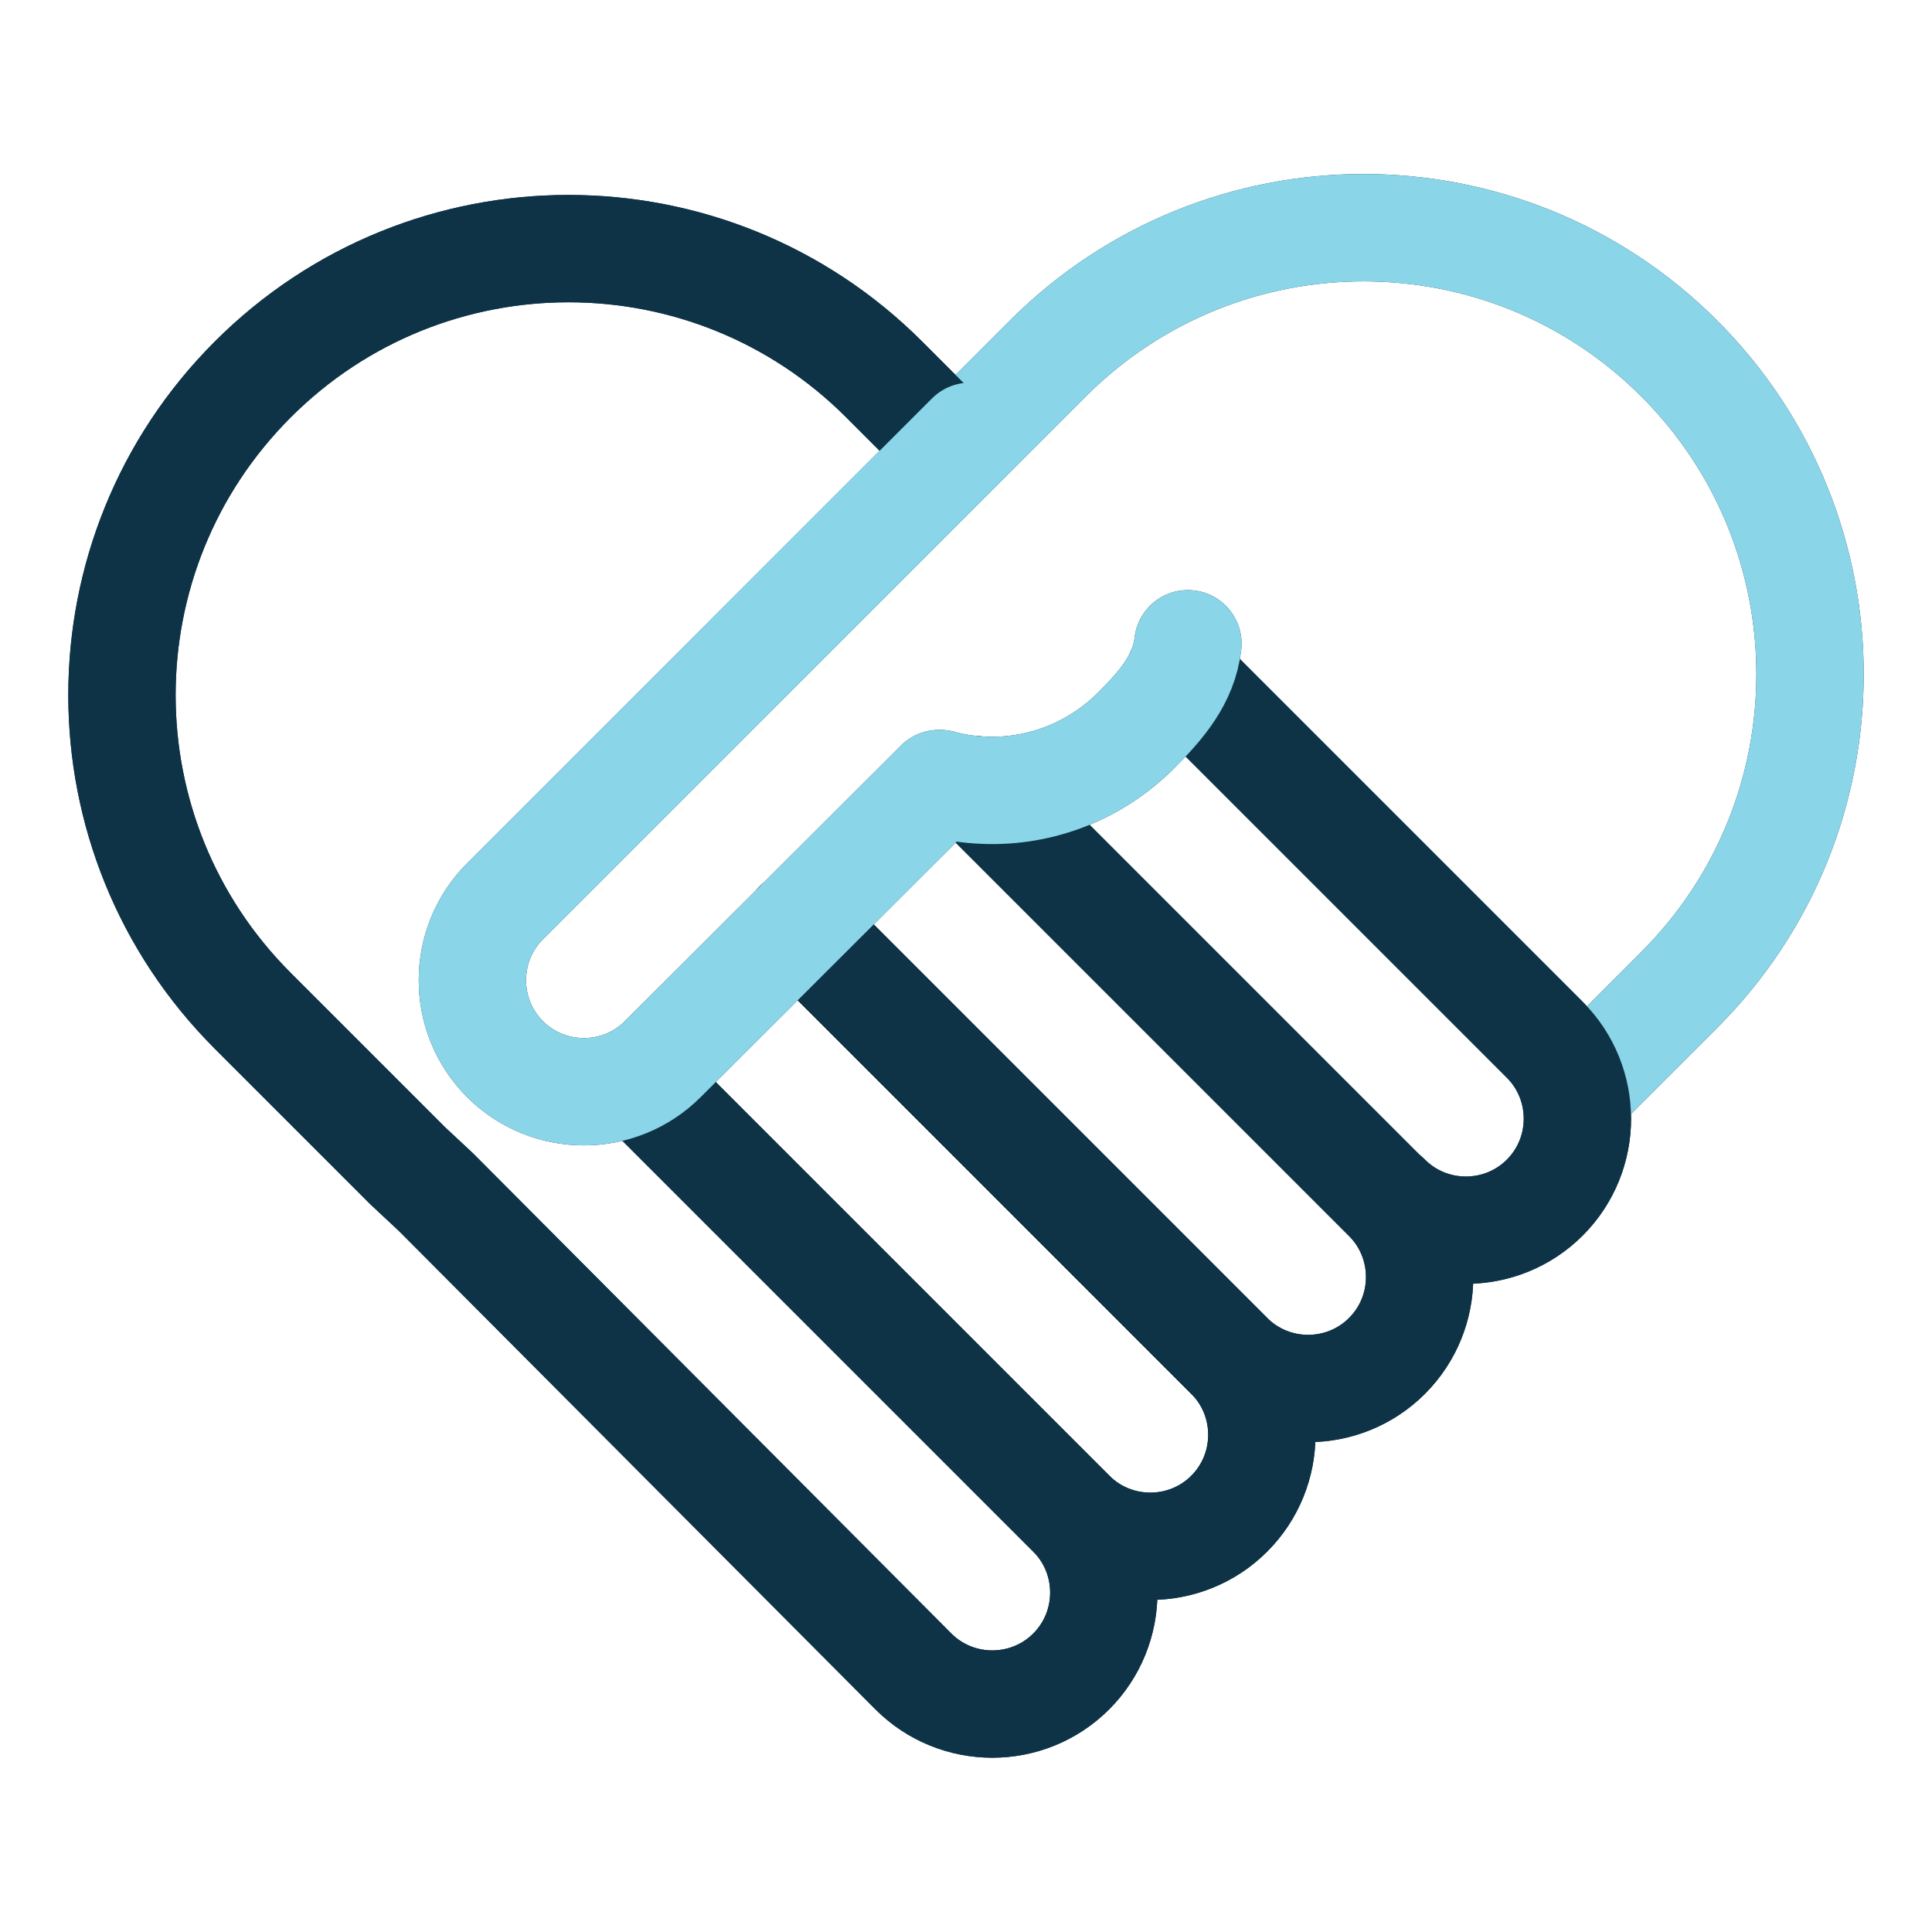 <?xml version="1.0" encoding="UTF-8"?><svg id="Layer_1" xmlns="http://www.w3.org/2000/svg" viewBox="0 0 72 72"><defs><style>.cls-1{stroke:#0e3347;}.cls-1,.cls-2{fill:none;stroke-linecap:round;stroke-linejoin:round;stroke-width:4px;}.cls-2{stroke:#8bd5e8;}</style></defs><path class="cls-1" d="m27.88,24.53l8.28-8.28,2.89-2.89c6.5-6.5,17.03-6.5,23.53,0h0c6.5,6.5,6.5,17.03,0,23.53l-3.79,3.79"/><path class="cls-1" d="m24.49,40.98l15.43,15.43c1.62,1.62,1.62,4.26,0,5.88h0c-1.62,1.62-4.26,1.62-5.88,0l-17.79-17.86-1.05-.98-2.76-2.76-3.02-3.02c-6.5-6.5-6.5-17.03,0-23.53h0c6.5-6.5,17.03-6.5,23.53,0l2.11,2.11"/><path class="cls-1" d="m29.73,34.45l.55.55,15.53,15.53c1.62,1.62,1.62,4.26,0,5.88h0c-1.62,1.62-4.26,1.62-5.88,0l-16.2-16.2"/><path class="cls-1" d="m36.48,29.44l15.21,15.21c1.62,1.62,1.62,4.26,0,5.88h0c-1.62,1.62-4.26,1.62-5.88,0l-16.08-16.08"/><path class="cls-1" d="m43.95,25.13l13.62,13.62c1.62,1.62,1.62,4.26,0,5.88h0c-1.62,1.62-4.26,1.62-5.88,0"/><path class="cls-1" d="m44.27,23.99c-.15,1.32-.99,2.29-1.92,3.22-1.62,1.62-3.76,2.37-5.87,2.23-.48-.03-.97-.11-1.44-.24h-.05s-10.29,10.27-10.29,10.27c-1.62,1.62-4.26,1.62-5.88,0h0c-1.62-1.62-1.62-4.26,0-5.88l15.27-15.27,2.06-2.06"/><path class="cls-2" d="m27.88,24.53l8.28-8.28,2.89-2.89c6.5-6.5,17.03-6.5,23.53,0h0c6.5,6.5,6.5,17.03,0,23.53l-3.79,3.79"/><path class="cls-1" d="m24.49,40.98l15.43,15.43c1.62,1.62,1.62,4.26,0,5.88h0c-1.62,1.62-4.26,1.62-5.88,0l-17.79-17.86-1.05-.98-2.76-2.76-3.02-3.02c-6.5-6.5-6.5-17.03,0-23.53h0c6.5-6.5,17.03-6.5,23.53,0l2.11,2.11"/><path class="cls-1" d="m29.73,34.45l.55.55,15.53,15.53c1.62,1.62,1.62,4.26,0,5.88h0c-1.62,1.62-4.26,1.62-5.88,0l-16.2-16.2"/><path class="cls-1" d="m36.48,29.44l15.21,15.21c1.62,1.62,1.62,4.26,0,5.88h0c-1.62,1.62-4.26,1.62-5.88,0l-16.08-16.08"/><path class="cls-1" d="m43.95,25.13l13.62,13.62c1.62,1.62,1.62,4.26,0,5.88h0c-1.62,1.62-4.26,1.62-5.88,0"/><path class="cls-2" d="m44.27,23.99c-.15,1.32-.99,2.29-1.92,3.22-1.62,1.62-3.76,2.37-5.87,2.23-.48-.03-.97-.11-1.44-.24h-.05s-10.29,10.27-10.29,10.27c-1.62,1.62-4.26,1.62-5.88,0h0c-1.62-1.62-1.62-4.26,0-5.88l15.27-15.27,2.06-2.06"/></svg>